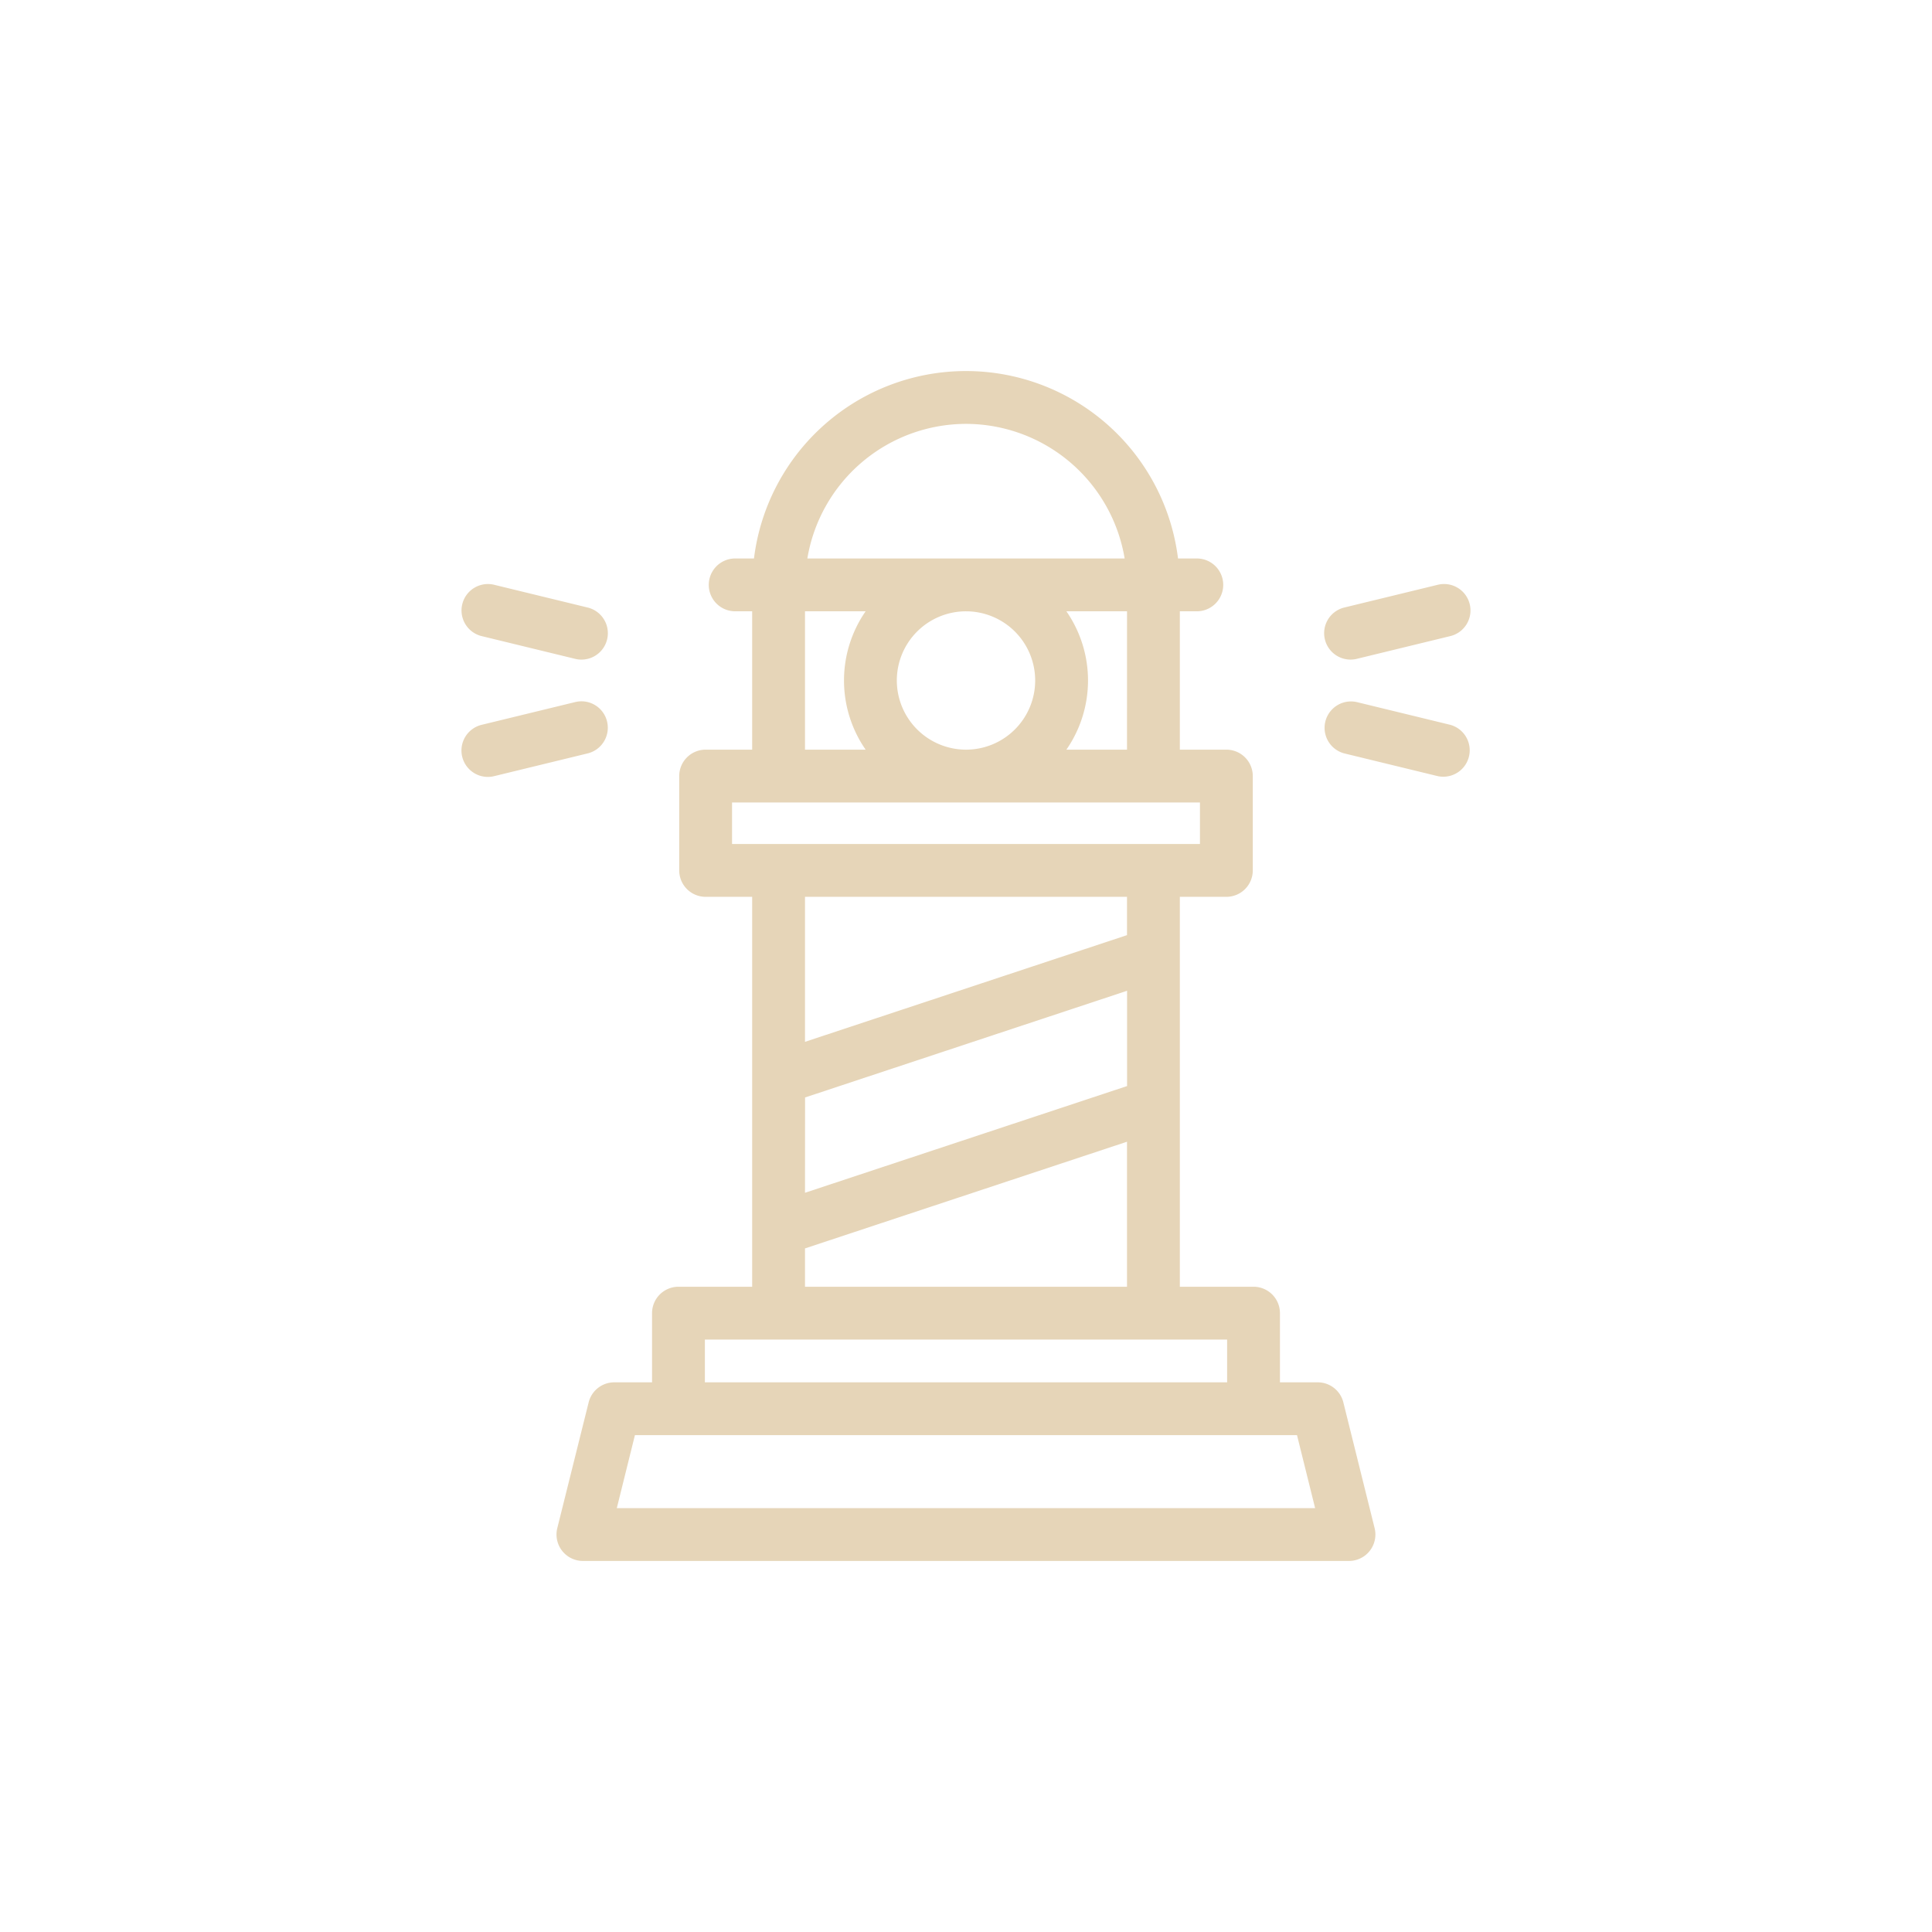 <svg xmlns="http://www.w3.org/2000/svg" width="128" height="128" viewBox="0 0 128 128" fill="#E6D5B8">
  <title>LIGHTHOUSE</title>
  <g>
    <path d="M89,92.91a1.749,1.749,0,0,0-1.7-1.327H84.8V87a1.75,1.75,0,0,0-1.75-1.75H78.167V59.417H81.25A1.75,1.75,0,0,0,83,57.667v-6.25a1.749,1.749,0,0,0-1.75-1.75H78.167V40.5h1.125a1.75,1.75,0,0,0,0-3.5H78.047a14.154,14.154,0,0,0-28.094,0H48.708a1.75,1.75,0,0,0,0,3.5h1.125v9.167H46.75A1.749,1.749,0,0,0,45,51.417v6.25a1.75,1.75,0,0,0,1.75,1.75h3.083V85.25H44.951A1.75,1.75,0,0,0,43.2,87v4.583H40.7a1.749,1.749,0,0,0-1.7,1.327l-2.078,8.333a1.751,1.751,0,0,0,1.7,2.174h50.75a1.751,1.751,0,0,0,1.7-2.174Zm-35.662-20.2,21.334-7.069v6.313L53.333,79.024ZM74.667,49.667H70.651a8.049,8.049,0,0,0,0-9.167h4.017Zm-15.25-4.584A4.583,4.583,0,1,1,64,49.667,4.588,4.588,0,0,1,59.417,45.083Zm4.583-17A10.675,10.675,0,0,1,74.511,37H53.489A10.675,10.675,0,0,1,64,28.083ZM53.333,40.5H57.35a8.049,8.049,0,0,0,0,9.167H53.333ZM48.5,53.167h31v2.75h-31Zm26.167,6.25v2.538L53.333,69.024V59.417ZM53.333,82.711l21.334-7.069V85.25H53.333ZM46.7,88.75H81.3v2.833H46.7ZM40.865,99.917l1.2-4.834H85.93l1.2,4.834Z"/>
    <path d="M31.938,42.15l6.166,1.5a1.71,1.71,0,0,0,.416.051,1.75,1.75,0,0,0,.413-3.451l-6.166-1.5a1.75,1.75,0,1,0-.829,3.4Z"/>
    <path d="M40.219,47.8A1.745,1.745,0,0,0,38.1,46.516l-6.166,1.5a1.75,1.75,0,1,0,.829,3.4l6.166-1.5A1.751,1.751,0,0,0,40.219,47.8Z"/>
    <path d="M96.062,48.016l-6.166-1.5a1.75,1.75,0,0,0-.829,3.4l6.166,1.5a1.75,1.75,0,0,0,.829-3.4Z"/>
    <path d="M89.48,43.7a1.71,1.71,0,0,0,.416-.051l6.166-1.5a1.75,1.75,0,1,0-.829-3.4l-6.166,1.5A1.75,1.75,0,0,0,89.48,43.7Z"/>
  </g>
</svg>
